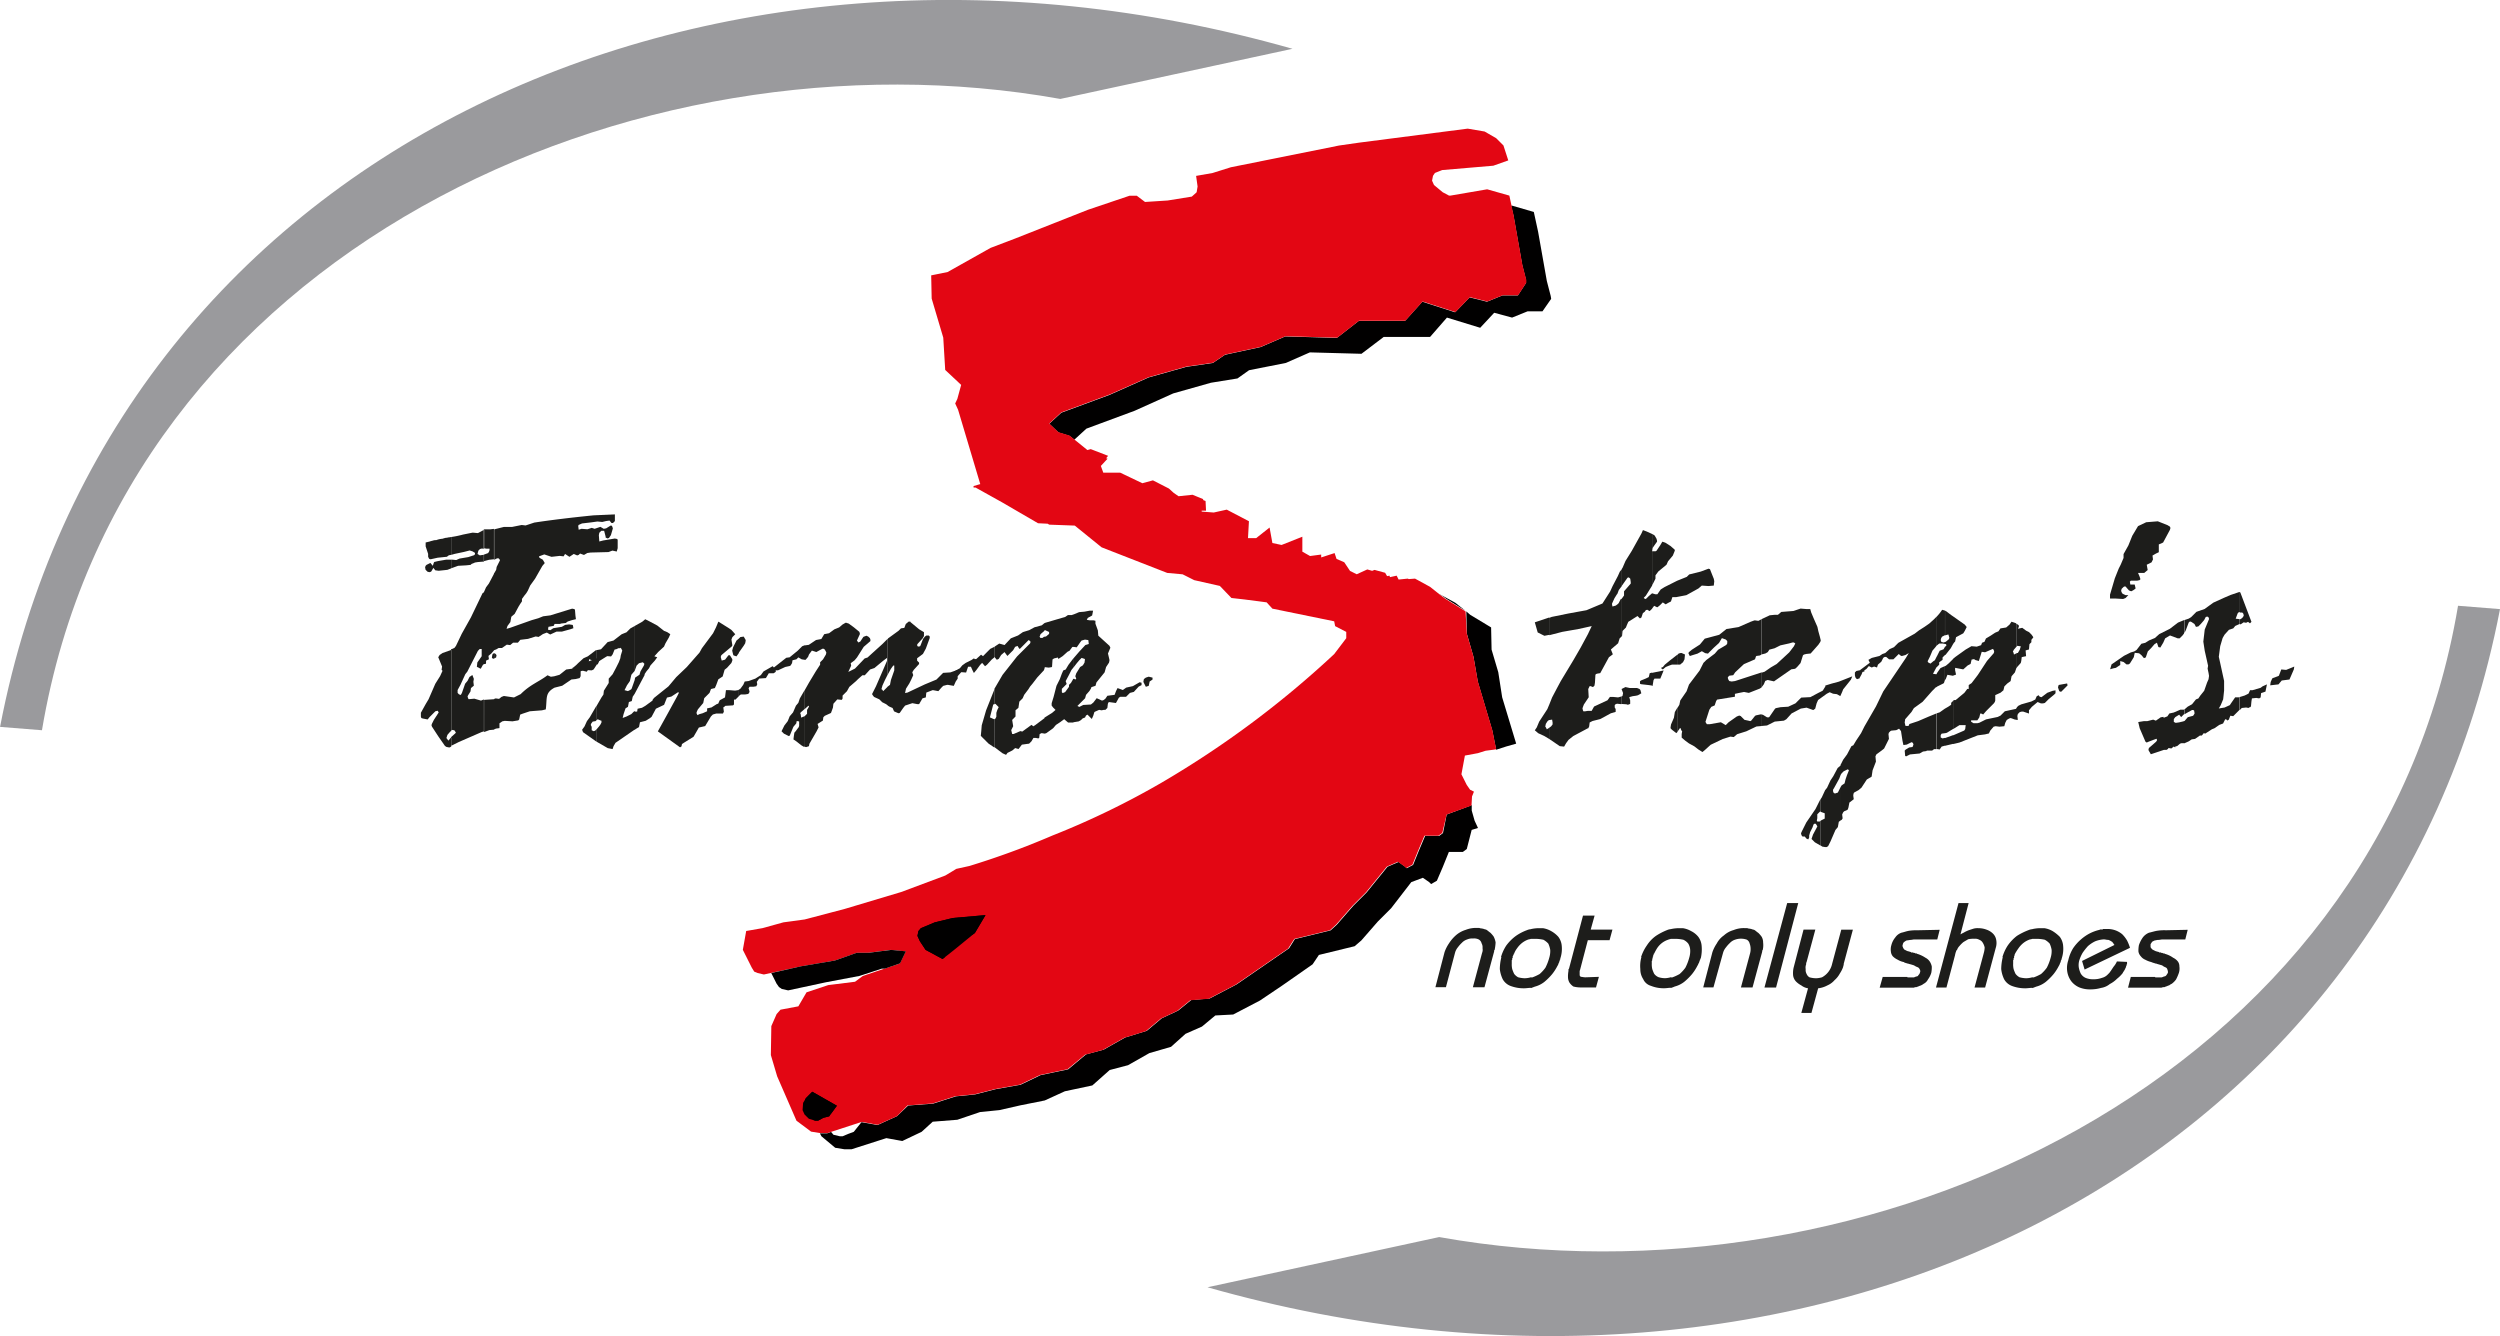<svg id="Ebene_1" data-name="Ebene 1" xmlns="http://www.w3.org/2000/svg" viewBox="0 0 372.96 199.31"><defs><style>.cls-1,.cls-5{fill:#1d1d1b;}.cls-2{fill:#010000;}.cls-2,.cls-3,.cls-4,.cls-5,.cls-6{fill-rule:evenodd;}.cls-3{fill:#878787;}.cls-4{fill:#e30613;}.cls-6{fill:#9a9a9d;}</style></defs><title>Logo Eurosteps</title><path class="cls-1" d="M323.31,509.81l1.37-5.26a5.51,5.51,0,0,1,.65-1.3A5.71,5.71,0,0,1,326.4,502a4,4,0,0,1,1.44-.79,4.24,4.24,0,0,1,1.65-.29h0.29c0.14,0,.21.07,0.36,0.07a3.12,3.12,0,0,1,.36.07c0.14,0.07.29,0.07,0.43,0.14s0.36,0.29.58,0.43a4.17,4.17,0,0,1,.5.58,3.09,3.09,0,0,1,.29.87,7.1,7.1,0,0,1-.15,1.15,0.07,0.07,0,0,0-.07.07v0.14l-1.44,5.33h-1.73l1.37-5.11a1.25,1.25,0,0,0,.07-0.72,1.19,1.19,0,0,0-.14-0.72,0.89,0.89,0,0,0-.43-0.58,1.56,1.56,0,0,0-.86-0.14,1.83,1.83,0,0,0-.86.14,1.85,1.85,0,0,0-.79.5,4.59,4.59,0,0,0-.58.65,2.15,2.15,0,0,0-.43.79l-1.37,5.18h-1.58Z" transform="translate(-109.18 -362.49)"/><path class="cls-1" d="M337.56,501.1a5.56,5.56,0,0,1,1.08-.14h0.72a3.55,3.55,0,0,1,1.22.43,4.05,4.05,0,0,1,1.08.86,2.59,2.59,0,0,1,.51,1.37,4.53,4.53,0,0,1-.22,1.87v0.14a0.07,0.07,0,0,0-.07.07c0,0.07,0,.14-0.07.14V506a1,1,0,0,0-.14.29,1,1,0,0,1-.14.29,7.1,7.1,0,0,1-.79,1.23,8.72,8.72,0,0,1-1.15,1.15,3.86,3.86,0,0,1-1.44.72l-0.58.22V508.3h0.22a7.41,7.41,0,0,0,1.08-.5,5.61,5.61,0,0,0,.86-0.94,7.4,7.4,0,0,0,.58-1.51,3.37,3.37,0,0,0,.14-1.15,3.57,3.57,0,0,0-.29-0.94,2.82,2.82,0,0,0-.72-0.57,5.6,5.6,0,0,0-1.15-.14h-0.72V501.1Zm-4.46,4.18a6.35,6.35,0,0,1,.79-1.73,6.84,6.84,0,0,1,1.44-1.44,7.27,7.27,0,0,1,1.66-.86,1.72,1.72,0,0,1,.58-0.14v1.44c-0.15.07-.36,0.07-0.5,0.14a3.35,3.35,0,0,0-.86.5,3.77,3.77,0,0,0-.72.79,2.78,2.78,0,0,0-.43.79c-0.07,0-.07.07-0.07,0.14s-0.07.07-.07,0.14a0.25,0.25,0,0,0-.07.14v0.22c-0.07,0-.07,0-0.07.07v0.14c0,0.07-.07.07-0.07,0.15v0.5a3,3,0,0,0,.07.79,5,5,0,0,0,.29.72,1.94,1.94,0,0,0,.58.5,4.18,4.18,0,0,0,1,.15,3.6,3.6,0,0,0,.94-0.15v1.58c-0.36,0-.72.07-1.08,0.07a5.6,5.6,0,0,1-2-.36,2.24,2.24,0,0,1-1.15-1,4.67,4.67,0,0,1-.43-1.51,7.56,7.56,0,0,1,.22-1.73v-0.07Z" transform="translate(-109.18 -362.49)"/><path class="cls-1" d="M343.25,507l2.09-7.92h1.73l-0.58,2.09h3.24l-0.43,1.58h-3.24l-1.15,4.39a0.91,0.91,0,0,0-.07.43v0.36a0.3,0.3,0,0,0,.22.29c0.14,0,.36.07,0.65,0.07l2-.07-0.43,1.58h-2.38a4.26,4.26,0,0,1-1-.14,2.19,2.19,0,0,1-.58-0.58,1.65,1.65,0,0,1-.22-0.79,4.37,4.37,0,0,1,.07-0.94v-0.22c0-.07.07-0.07,0.07-0.14" transform="translate(-109.18 -362.49)"/><path class="cls-1" d="M358.44,501.1a5.6,5.6,0,0,1,1.15-.14h0.65a3.56,3.56,0,0,1,1.22.43,3.19,3.19,0,0,1,1.08.86,2.6,2.6,0,0,1,.5,1.37,5.86,5.86,0,0,1-.14,1.87c-0.07,0-.07.07-0.07,0.14a0.07,0.07,0,0,1-.07.07v0.14a0.22,0.22,0,0,0-.07.14,1,1,0,0,1-.14.29,1.06,1.06,0,0,1-.14.29,7.1,7.1,0,0,1-.79,1.23,8.83,8.83,0,0,1-1.15,1.15,3.87,3.87,0,0,1-1.44.72,5,5,0,0,1-.58.22V508.3h0.22a7.36,7.36,0,0,0,1.08-.5,5.61,5.61,0,0,0,.86-0.94,7.34,7.34,0,0,0,.58-1.51,3.37,3.37,0,0,0,.14-1.15,2.06,2.06,0,0,0-.29-0.94,2,2,0,0,0-.72-0.57,5.59,5.59,0,0,0-1.15-.14h-0.72V501.1ZM354,505.27a6.48,6.48,0,0,1,.86-1.73,5.2,5.2,0,0,1,1.37-1.44,9.2,9.2,0,0,1,1.66-.86,1.72,1.72,0,0,1,.58-0.14v1.44c-0.14.07-.29,0.07-0.43,0.14a3.17,3.17,0,0,0-1.66,1.29,7.88,7.88,0,0,0-.43.79c-0.07,0-.07.07-0.07,0.14s-0.07.07-.07,0.14v0.14c-0.07,0-.07.07-0.07,0.14v0.14c-0.07,0-.07.07-0.07,0.14v0.15a0.35,0.35,0,0,0-.07.29v0.22a3,3,0,0,0,.07.79,5.09,5.09,0,0,0,.29.72,1.57,1.57,0,0,0,.65.5,3.31,3.31,0,0,0,1,.15,3.57,3.57,0,0,0,.86-0.15v1.58c-0.36,0-.65.07-1,0.07a5.06,5.06,0,0,1-2-.36,1.8,1.8,0,0,1-1.15-1,2.67,2.67,0,0,1-.43-1.51,4.82,4.82,0,0,1,.15-1.73v-0.07Z" transform="translate(-109.18 -362.49)"/><path class="cls-1" d="M363.27,509.81l1.37-5.26a5.47,5.47,0,0,1,.65-1.3,3.39,3.39,0,0,1,1.08-1.22,3.52,3.52,0,0,1,1.44-.79,4,4,0,0,1,1.66-.29h0.29c0.15,0,.22.07,0.36,0.07a3.16,3.16,0,0,1,.36.07c0.14,0.07.29,0.07,0.43,0.14s0.36,0.29.58,0.43a4.17,4.17,0,0,1,.5.58,1.71,1.71,0,0,1,.22.87,3.21,3.21,0,0,1-.07,1.15c-0.07,0-.07,0-0.07.07v0.14l-1.44,5.33h-1.73l1.37-5.11a2.42,2.42,0,0,0,.07-0.72,2.16,2.16,0,0,0-.14-0.72,0.89,0.89,0,0,0-.43-0.58,2.66,2.66,0,0,0-1.73,0,1.85,1.85,0,0,0-.79.5,4.65,4.65,0,0,0-.58.65,2.16,2.16,0,0,0-.43.79l-1.44,5.18h-1.51Z" transform="translate(-109.18 -362.49)"/><polygon class="cls-1" points="266.62 134.72 268.27 134.72 264.96 147.32 263.23 147.32 266.62 134.72"/><path class="cls-1" d="M378.24,501.17H380l-1.3,4.82v0.07a0.07,0.07,0,0,0-.07.07v0.22a1.3,1.3,0,0,0-.07.72,1.18,1.18,0,0,0,.14.72,1,1,0,0,0,.43.5,3.75,3.75,0,0,0,1,.14,3.61,3.61,0,0,0,.86-0.14,3,3,0,0,0,1.51-2l1.37-5.11h1.73l-1.37,5.11v0.21l-0.07.07v0.14a4.4,4.4,0,0,1-.5,1,3.48,3.48,0,0,1-.79,1,3,3,0,0,1-1.08.79,3.86,3.86,0,0,1-1.37.43l-1,3.67h-1.51l1-3.67a2.17,2.17,0,0,1-1-.43,3.23,3.23,0,0,1-.79-0.58,1.64,1.64,0,0,1-.43-0.86,3.69,3.69,0,0,1,.07-1.22Z" transform="translate(-109.18 -362.49)"/><path class="cls-1" d="M390.05,508.23h3.67a0.07,0.07,0,0,0,.07.07h0.94a1.85,1.85,0,0,1,.36-0.14,0.3,0.3,0,0,0,.29-0.21,0.61,0.61,0,0,0,.22-0.36,0.46,0.46,0,0,0,0-.43,0.72,0.72,0,0,0-.29-0.36,2.16,2.16,0,0,1-.58-0.29c-0.22-.07-0.43-0.14-0.72-0.21-0.07,0-.15-0.07-0.22-0.07a0.27,0.27,0,0,1-.22-0.07,0.26,0.26,0,0,1-.21-0.07c-0.07,0-.14,0-0.14-0.07a2.81,2.81,0,0,1-.94-0.36,2.58,2.58,0,0,1-.72-0.5,1.27,1.27,0,0,1-.29-0.72,2.14,2.14,0,0,1,.07-0.94,2.89,2.89,0,0,1,.58-1.15,1.83,1.83,0,0,1,.94-0.72c0.36-.07.72-0.22,1.15-0.29a7.83,7.83,0,0,1,1.3-.07l3.24-.07-0.36,1.44H394.8c-0.22,0-.43.07-0.58,0.07s-0.36.07-.58,0.07a1.57,1.57,0,0,0-.36.22,0.5,0.5,0,0,0-.22.36,0.46,0.46,0,0,0,0,.43,1,1,0,0,0,.22.36l0.43,0.22a4.66,4.66,0,0,1,.5.14,0.07,0.07,0,0,1,.07.07h0.29a0.25,0.25,0,0,0,.15.07h0.14a0.07,0.07,0,0,0,.07.07h0.21v0.07h0.07a4.76,4.76,0,0,1,1.22.58,1.71,1.71,0,0,1,.65.58,2.21,2.21,0,0,1,.29.72,4.37,4.37,0,0,1-.07.94,3.27,3.27,0,0,1-.5,1,1.41,1.41,0,0,1-.65.65,1.61,1.61,0,0,1-.36.22c-0.14.07-.22,0.07-0.36,0.14s-0.21.07-.36,0.14a0.65,0.65,0,0,0-.36.07h-5.11Z" transform="translate(-109.18 -362.49)"/><path class="cls-1" d="M401.36,497.21h1.51l-1.22,4.68c0.22-.15.43-0.22,0.65-0.36a5.78,5.78,0,0,1,.65-0.29l0.65-.21a2.23,2.23,0,0,1,.72-0.07,3.36,3.36,0,0,1,1.22.22,2.55,2.55,0,0,1,.94.57,1.72,1.72,0,0,1,.5.94,2.4,2.4,0,0,1-.07,1.22l-1.58,5.9h-1.58l1.37-5.11a3.62,3.62,0,0,0,.14-0.86,2.17,2.17,0,0,0-.29-0.72,1,1,0,0,0-.51-0.43,1.18,1.18,0,0,0-.72-0.15,3.81,3.81,0,0,0-.94.07c-0.22.14-.5,0.29-0.72,0.43a4.35,4.35,0,0,0-.58.58,1.57,1.57,0,0,0-.36.58l-0.14.14a0.27,0.27,0,0,1-.07.22v0.14l-0.07.07v0.14l-1.3,4.9H398Z" transform="translate(-109.18 -362.49)"/><path class="cls-1" d="M412.37,501.1a5.55,5.55,0,0,1,1.08-.14h0.72a3.56,3.56,0,0,1,1.22.43,5.65,5.65,0,0,1,1.08.86,2.6,2.6,0,0,1,.5,1.37,4.51,4.51,0,0,1-.22,1.87v0.14a0.07,0.07,0,0,0-.07.07,0.25,0.25,0,0,1-.07.14V506a1,1,0,0,0-.14.29,1.06,1.06,0,0,1-.14.29,7.16,7.16,0,0,1-.79,1.23,8.84,8.84,0,0,1-1.15,1.15,3.87,3.87,0,0,1-1.44.72l-0.57.22V508.3h0.21a7.36,7.36,0,0,0,1.08-.5,5.57,5.57,0,0,0,.86-0.94,7.34,7.34,0,0,0,.58-1.51,3.37,3.37,0,0,0,.14-1.15,3.61,3.61,0,0,0-.29-0.94,2.84,2.84,0,0,0-.72-0.57,5.59,5.59,0,0,0-1.15-.14h-0.72V501.1Zm-4.46,4.18a6.41,6.41,0,0,1,.79-1.73,6.49,6.49,0,0,1,1.37-1.44,9.69,9.69,0,0,1,1.73-.86,1.7,1.7,0,0,1,.58-0.14v1.44c-0.15.07-.36,0.07-0.51,0.14a3.36,3.36,0,0,0-.86.5,3.8,3.8,0,0,0-.72.79,7.79,7.79,0,0,0-.5.79,0.22,0.22,0,0,1-.07.14v0.14a0.25,0.25,0,0,0-.07.14v0.22c-0.07,0-.07,0-0.07.07v0.14c0,0.07-.07.07-0.07,0.15v0.5a3,3,0,0,0,.07.79,5.21,5.21,0,0,0,.29.72,2,2,0,0,0,.58.5,4.19,4.19,0,0,0,1,.15,3.61,3.61,0,0,0,.94-0.15v1.58c-0.36,0-.72.07-1.08,0.07a5.6,5.6,0,0,1-2-.36,2.23,2.23,0,0,1-1.15-1,4.64,4.64,0,0,1-.43-1.51,7.56,7.56,0,0,1,.22-1.73v-0.07Z" transform="translate(-109.18 -362.49)"/><path class="cls-1" d="M419.79,505.85l4.82-2.38c0-.07,0-0.07-0.07-0.07v-0.07l-0.07-.07c0-.07-0.07-0.07-0.07-0.14a0.07,0.07,0,0,1-.07-0.07l-0.07-.07c-0.07,0-.07-0.07-0.14-0.07a0.14,0.14,0,0,0-.14-0.07,0.55,0.55,0,0,0-.36-0.14c-0.21,0-.36-0.07-0.58-0.07a4.21,4.21,0,0,0-1.3.29,4.72,4.72,0,0,0-1.08.72,9.67,9.67,0,0,0-.79,1,5.56,5.56,0,0,0-.5,1.15,2.49,2.49,0,0,0-.07,1,3.59,3.59,0,0,0,.29.93,1.59,1.59,0,0,0,.72.65,2.75,2.75,0,0,0,1.15.21,3.51,3.51,0,0,0,1.3-.21,1.74,1.74,0,0,0,.86-0.5l0.22-.22c0.07-.07.15-0.21,0.22-0.29l0.43-.65a3,3,0,0,0,.5-0.79l1.51,0.07v0.36h-0.07a0.35,0.35,0,0,1-.07.29,0.75,0.75,0,0,1-.14.36,0.14,0.14,0,0,1-.07.14,0.25,0.25,0,0,1-.07.14c-0.07.07-.07,0.14-0.14,0.22a0.25,0.25,0,0,0-.07.14,4.85,4.85,0,0,1-.86.86,4.21,4.21,0,0,1-1.08.79,2.67,2.67,0,0,1-1.3.58,5.58,5.58,0,0,1-1.58.22,4.21,4.21,0,0,1-1.66-.29,3.09,3.09,0,0,1-1.22-.94,3.27,3.27,0,0,1-.58-1.37,3.53,3.53,0,0,1,.14-1.73,5.92,5.92,0,0,1,.72-1.8,6.73,6.73,0,0,1,1.15-1.3,6.63,6.63,0,0,1,1.37-.94,6.49,6.49,0,0,1,1.37-.5,0.25,0.25,0,0,0,.14-0.07h0.29c0.07,0,.14,0,0.14-0.07h0.58a3.49,3.49,0,0,1,1.3.21,3.38,3.38,0,0,1,1,.58,4.62,4.62,0,0,1,.72.94,6.61,6.61,0,0,1,.43,1.08l-6.77,3.24Z" transform="translate(-109.18 -362.49)"/><path class="cls-1" d="M427.06,508.23h3.6l0.07,0.07h0.93a1.84,1.84,0,0,0,.36-0.14,0.4,0.4,0,0,0,.36-0.21,1.58,1.58,0,0,0,.22-0.36,0.92,0.92,0,0,0-.07-0.43,0.48,0.48,0,0,0-.29-0.36,1.81,1.81,0,0,1-.5-0.29l-0.72-.21c-0.07,0-.14-0.07-0.22-0.07a0.27,0.27,0,0,1-.22-0.07,0.26,0.26,0,0,1-.21-0.07,0.27,0.27,0,0,1-.22-0.07,3.58,3.58,0,0,1-.94-0.36,1.57,1.57,0,0,1-.65-0.5,1.37,1.37,0,0,1-.36-0.72,4.43,4.43,0,0,1,.07-0.94,4.32,4.32,0,0,1,.58-1.15,2.19,2.19,0,0,1,.94-0.72c0.36-.07.79-0.22,1.22-0.29a7,7,0,0,1,1.3-.07l3.24-.07-0.36,1.44h-3.38c-0.22,0-.43.07-0.65,0.07s-0.36.07-.5,0.07a2.43,2.43,0,0,0-.43.22c-0.07.14-.15,0.22-0.22,0.36v0.43a1.25,1.25,0,0,0,.29.36l0.43,0.22a4.59,4.59,0,0,0,.5.14l0.07,0.07h0.22c0.07,0,.07.07,0.14,0.07h0.14l0.07,0.07h0.22a0.07,0.07,0,0,0,.07.07,3.84,3.84,0,0,1,1.22.58,2,2,0,0,1,.72.58,1.22,1.22,0,0,1,.21.72,2.14,2.14,0,0,1-.07.94,7,7,0,0,1-.43,1,2.75,2.75,0,0,1-.65.65,1.56,1.56,0,0,0-.36.22,1.92,1.92,0,0,0-.36.14,1.73,1.73,0,0,0-.36.14,0.92,0.92,0,0,0-.43.07h-5Z" transform="translate(-109.18 -362.49)"/><polygon class="cls-2" points="225.43 30.68 225.58 30.68 228.82 31.62 229.46 34.57 230.76 41.91 231.34 44.15 231.41 44.58 230.11 46.45 227.88 46.45 225.58 47.38 222.91 46.66 220.82 48.9 215.86 47.38 213.34 50.27 206.42 50.27 203.11 52.78 195.41 52.57 191.81 54.15 186.34 55.23 184.61 56.46 180.65 57.1 175.03 58.69 169.27 61.28 162.07 63.95 160.27 65.6 159.55 65.03 157.9 64.52 156.53 63.22 158.33 61.57 165.53 58.91 171.36 56.31 176.98 54.73 180.94 54.15 182.74 52.93 188.06 51.78 191.74 50.19 199.44 50.41 202.68 47.89 209.59 47.89 212.18 45.01 217.08 46.59 219.24 44.36 221.83 45.01 224.14 44.07 226.44 44.07 227.66 42.2 227.66 41.77 227.09 39.54 225.79 32.19 225.43 30.68"/><polygon class="cls-3" points="173.74 37.3 167.83 38.67 165.67 39.75 165.09 40.47 164.3 40.62 163.87 40.62 162.14 40.26 161.42 39.75 161.21 38.31 162 37.45 164.09 36.3 176.04 33.56 177.55 32.84 179.71 32.48 180.22 34.21 178.13 35.22 174.53 36.59 174.31 36.59 173.74 37.3"/><polygon class="cls-3" points="148.46 43.5 148.61 44.58 149.9 45.87 151.2 45.01 152.93 44.58 153.22 43.5 154.22 42.92 155.16 41.12 151.63 41.77 148.46 43.5"/><polygon class="cls-3" points="220.32 39.32 221.76 39.75 222.34 39.54 223.27 38.31 223.34 37.45 223.06 36.8 222.55 36.08 221.83 35.87 220.54 36.3 220.03 37.16 220.03 38.31 220.03 38.74 220.32 39.32"/><polygon class="cls-3" points="148.46 43.5 148.61 44.58 149.9 45.87 151.2 45.01 152.93 44.58 153.22 43.5 154.22 42.92 155.16 41.12 151.63 41.77 148.46 43.5"/><polygon class="cls-3" points="178.13 35.22 180.22 34.21 179.71 32.48 177.55 32.84 176.04 33.56 164.09 36.3 162 37.45 161.21 38.31 161.42 39.75 162.14 40.26 163.87 40.62 164.3 40.62 167.54 39.97 170.42 39.54 172.3 38.96 172.8 38.53 174.31 36.58 174.53 36.58 178.13 35.22"/><polygon class="cls-3" points="220.32 39.32 221.76 39.75 222.34 39.54 223.27 38.31 223.34 37.45 223.06 36.8 222.55 36.08 221.83 35.87 220.54 36.3 220.03 37.16 220.03 38.31 220.03 38.74 220.32 39.32"/><path class="cls-2" d="M236.55,531.34l1.15-1.44,2.38,0.43L243,529l1.66-1.58,3.74-.29,3.38-1.08,2.88-.29,3.1-.79,3.67-.65,3-1.44,4.1-.86,2.67-2.23,2.66-.72,3.17-1.8,3.24-1,2.23-1.87,2.45-1.15,1.95-1.58,2.74-.22,4-2.09,3.24-2.23,4.61-3.17,0.86-1.37,5.33-1.3,0.94-.86,2.45-2.81,2-2,3.1-3.82,1.66-.72,1,0.72,0.22,0.22,0.94-.5,0.79-1.95,1-2.37h2.09l0.58-.43L325,484l3.67-1.37,0.07-.07v0.86l0.43,1.51,0.5,1.08-0.94.29L328,489.15l-0.58.43h-2.09l-0.93,2.3-0.86,2-0.86.5-0.29-.29-0.94-.65-1.73.65-3,3.89-2,2-2.45,2.81-1,.86-5.33,1.3L305,506.35l-4.54,3.17-3.31,2.23-4,2.09-2.66.14-2,1.66-2.45,1.08-2.16,1.94-3.24.94-3.17,1.8-2.74.72-2.59,2.3-4.1.87-3,1.37-3.6.72-3.17.72-2.88.29L252,529.54l-3.67.29-1.66,1.51-2.88,1.37-2.38-.43-5.18,1.66h-1.08l-1.37-.22L231.72,532l-0.22-.43h1.08l0.58-.22,0.36,0.43,0.94,0.22h0.43l0.86-.36Zm95.83-57-0.58-2.88-2.16-7.27L329,460.49,328,457l-0.07-3.31-3-1.87-0.58-.43L324,451.2h0.07l2.23,1.22,1.73,1.37,0.5,0.43,3.1,1.87,0.07,3.31,1,3.38,0.58,3.74,2.09,6.91-1.51.43Z" transform="translate(-109.18 -362.49)"/><path class="cls-4" d="M220,504.19l0.5-2.81,2.45-.43,3.1-.86,3.17-.43,6-1.58,8.42-2.52,6.55-2.45,1.66-1,1.95-.43a120.63,120.63,0,0,0,12.38-4.54,121.87,121.87,0,0,0,16.34-7.92,144.87,144.87,0,0,0,25.7-19.15l1.8-2.37v-0.94l-1.66-.86-0.14-.72L299,453.29l-0.86-.94-3.31-.43-1.94-.22-1.73-1.8-3.82-.86-1.73-.87-2.3-.21-9.79-3.82-4-3.24-3.82-.14-0.22-.14-1.44-.07-5.33-3.1-4-2.23h-0.29V435l1-.29-3.31-11.09-0.43-.94L252,422l0.57-2.09-2.38-2.23-0.29-4.82-1.73-5.83-0.07-3.46,2.45-.5,6.41-3.6,3.6-1.37,10.94-4.32,6.19-2.09h1.08l1.23,0.93,3.38-.22,3.6-.58,0.72-.65,0.14-.86-0.22-1.58,2.45-.43,2.74-.86,16.13-3.24,3-.43,16.2-2.09,2.52,0.43,1.73,1,1.08,1.08,0.72,2.23-2.23.79-7.63.65-1.08.43-0.29.43-0.14.72,0.29,0.65,1.3,1.08,0.94,0.5h0.22l5.47-.94,3.31,0.94,0.65,3,1.3,7.34,0.58,2.23v0.43l-1.22,1.87h-2.3l-2.3.93-2.59-.65-2.16,2.23-4.9-1.58-2.59,2.88h-6.91l-3.24,2.52-7.71-.22-3.67,1.58-5.33,1.15-1.8,1.22-4,.58-5.62,1.58-5.83,2.59-7.2,2.66-1.8,1.66,1.37,1.29,1.66,0.51,2.66,2.16,0.5-.14,2.59,1-0.29.36,0.21,0.07-1,1.08,0.36,1h2.52l3.31,1.58,1.58-.43,2.38,1.22,0.72,0.65,0.72,0.5,2.09-.22,1.58,0.65v0.14l0.36,0.14,0.07,1.44h-0.65v0.14l1.8,0.14,1.94-.43,3.31,1.73-0.14,2.52h1.22l2-1.58L299,443.5l1.37,0.29,3.1-1.23v2.23l1.15,0.65,1.66-.22v0.43l2-.65,0.29,0.87,1.15,0.5,0.86,1.29,1,0.5,1.58-.72,0.72,0.21,0.36-.14,1.58,0.43,0.29,0.5,0.36-.07,0.07,0.22,1-.22,0.29,0.58,1.37-.14,0.14,0.07,0.94-.07,2.23,1.22,1.73,1.37,0.58,0.43,3,1.87L328,457l1,3.45,0.65,3.67,2.16,7.27,0.58,2.88-0.43.07-1.15.15-1.15.36-1.94.36L327.2,478l0.79,1.58,0.5,0.72,0.58,0.29-0.29.72-0.07,1.3-0.07.07L325,484l-0.65,2.74-0.58.43h-2.09l-1,2.38-0.79,1.94-0.94.5-0.22-.22-1-.72-1.65.72-3.1,3.82-2,2-2.45,2.81-0.93.86-5.33,1.3L301.35,504l-4.61,3.17-3.24,2.23-4,2.09-2.74.22-1.94,1.58-2.45,1.15-2.23,1.87-3.24,1-3.17,1.8-2.66.72L268.44,522l-4.1.86-3,1.44-3.67.65-3.1.79-2.88.29-3.38,1.08-3.74.29L243,529l-2.88,1.29-2.38-.43-5.11,1.66h-1.15l-1.3-.21L228,529.68l-2.88-6.62-0.94-3.17,0.07-4.32,0.79-1.8,0.58-.65,2.66-.5,1.22-2.09,3.24-1.08,4-.5,1.15-.86,5.54-1.87,0.86-1.8-2.23-.22-3.31.43H237l-3.24,1.15-5,.86-5.62,1.23-0.94-.22-0.5-.21-0.36-.58Z" transform="translate(-109.18 -362.49)"/><path class="cls-5" d="M182.91,471.29v-4.54l0.22-.07,0.5,0.07,0.36-.29,0.36-.14,1.51,0.22,1-.5c1.44-1.44,2.66-1.8,4-2.81l0.5,0.22,0.5-.07,0.79-.22,1-.79,1-.14,1-.29,0.79-.58,1.73-.65,1.58-.72,0.43,0.07-0.5.36-1.15.72-0.79,1.22-0.14.07-0.15.07-1.15-.07-0.5.21v0.72l-0.15.29-0.58.14-0.65.07-1.37.93-1.15.29c-1.44.79-1.08,1.51-1.3,3.24l-0.58.14-1.8.14-1.08.36-0.36.14-0.15.72-0.14.14-0.86.14-1.15-.07-0.36.07-0.43.29v0.72l-0.5.07Zm0-10.58,0.15-.07,0.14-.07v-0.14l0.07-.07-0.07-.22-0.14-.14-0.15-.07v0.79Zm0-1.23V448l0.29-.5,0.07-.43,0.5-1-0.07-.14-0.14-.15h-0.22l-0.43.22v-4.54l1.44-.36h1.22l1.44-.29,0.58,0.07,1.3-.43c2.38-.36,5.26-0.72,8.85-1.08l3.17-.14v1l-0.14.14-0.14.14H200.4l-0.29-.36-0.5.07-0.58.14-0.72-.07-1,.14-1.3.15-0.5.22-0.07.14,0.07,0.58,0.43-.14,0.87,0.07,0.65-.21,0.43,0.14,0.86-.29,0.5,0.29,0.36-.07,0.58-.36,0.14-.07,0.14,0.07,0.07,0.15,0.07,0.22-0.29,1-0.29.43-0.22.07-0.14-.07-0.14-.07v-0.14l-0.22-.86h-0.43l-0.29.29-0.07.36,0.07,0.94,0.58-.15,1.73-.29,0.36,0.07,0.07,0.14v1.23l-0.14.5-0.65-.14-0.58.22-2.66.07-0.5.07-0.5.29-0.58-.21-0.22.21-0.22.07-0.5-.22-0.65.43-0.65-.43-0.22.36-0.58-.07-1.22.14-1.08-.36-0.79.29,0.07,0.21,0.5,0.29,0.29,0.5-0.36.43L189,448.83l-0.72,1-0.36.79-0.22.36-0.29.36-0.36.5v0.36l-0.29.43-0.22.36-0.58,1.08-0.5.43-0.14.79-0.43.58-0.14.43,0.5-.14,3.24-1.15,1-.29,0.72-.29,1.08-.14,3.24-1,0.36,0.07,0.07,0.14,0.07,0.86,0.07,0.5-0.58.14-0.65.21-0.29.22-0.65.07-0.22.07h-0.79l-0.14.29L191,456l-0.07.43,0.36,0.07,0.43-.29L193,456l0.5-.29,0.58-.07,0.5,0.07,0.07,0.07,0.07,0.43-0.43.15-1.3.36h-0.79l-0.94.43-0.5-.29-0.58.22-0.65.43-0.43-.07-1.15.36-1.15.14-0.36.43h-0.72l-0.43.36-0.5-.07-0.72.5h-0.5l-0.36.21Zm-1.51-14.26L182,445l0.14-.22,0.07-.22v-0.22h-0.5l-0.36-.07v-2.81h0.94l0.58-.07v4.54h-0.07l-0.65.07-0.79.21v-1Zm1.51,2.74v11.52l-0.07.07-0.36.43-0.43.36,0.07,0.5-0.43.21v0.36l-0.07.14h-0.22v-10.8l0.07-.14,0.22-.5,0.43-.58,0.72-1.37Zm0,12h-0.07l-0.14.07-0.07.14-0.07.43,0.14,0.15h0.22v-0.79Zm0,6.84v4.54l-0.72.07-0.79.29V466.9Zm-2.16-21.46,0.5-.07h0.14v1h-0.07l-0.86.07-0.43.07-0.14.07-0.36.14-0.14.14-0.65.07-1.22.07-1,.36v-1.29l0.72,0.07,0.5-.22,1.3-.22,0.43-.14,0.43-.14,0.14-.14v-0.21l-0.36-.22-0.43-.14-0.86.22-1.37.29-0.5.14v-2.66a14.8,14.8,0,0,0,1.73-.36l1.44-.29,0.79,0.07,0.93-.5v2.81H181l-0.22.07-0.22.22-0.07.22-0.07.29Zm0.65,5.47v10.8h-0.14l-0.36.65-0.58-.29,0.07-.65,0.65-.93v-1.08h-0.29l-0.14.14-0.14.15-1.58,3.1-0.29.36-0.72,1.58-0.43.79v0.43l0.21,0.22,0.22,0.07h0.07L178,466l0.07-.07,0.5-1.44,0.36-.43,0.29-.58,0.43-.29,0.22,0.58-0.07.43,0.07,0.58-0.43.36-0.07.5-0.36.58-0.07.14v0.07l0.07,0.22,0.07,0.14h0.14l0.72-.07,1,0.29,0.36-.15h0.07v4.75l-0.29.07-3.46,1.51-0.86.43-0.29.14v-1.3l0.65-.58,0.07-.14-0.07-.07-0.14-.22-0.29-.07-0.22.07v-12.1l0.22-.07,0.29-.14,0.22-.29,0.86-1.8,1.37-2.45,1.73-3.6Zm-4.9-8.21v2.66l-0.36.07-0.29.22-1.37.14-1,.22h-0.15l-0.14-.07-0.14-.29v-0.43L172.68,444v-0.58l0.58-.14a4.53,4.53,0,0,1,.5-0.14,1.21,1.21,0,0,1,.5-0.07,3.26,3.26,0,0,1,.94-0.21,4.53,4.53,0,0,1,.5-0.14c0.22,0,.36-0.07.5-0.07Zm0,3.39v1.29l-0.58.22-1.3.14-0.5-.07-0.29-.36-0.29.5-0.07.07-0.22.07-0.29-.07-0.29-.29-0.07-.36,0.07-.22,0.14-.15,0.58-.29,0.36,0.43,0.14-.43,0.07-.14,0.58-.14,1.22-.21h0.72Zm0,13.46v12.1l-0.14.07-0.43.5-0.14.43v0.07l0.07,0.07,0.21,0.29,0.36-.43h0.07v1.3l-0.22.14h-0.14l-0.36-.07-0.22-.15-1-1.44-0.94-1.44-0.07-.22,0.07-.21,0.29-.58,0.65-1,0.07-.14-0.07-.07-0.07-.14h-0.07l-0.29.07-0.86.86-0.29.36-0.72-.14-0.22-.07-0.07-.21v-0.58l0.72-1.3,0.43-.72,1-2.3,0.72-1.15,0.36-.79-0.14-.14,0.07-.5-0.5-1.22-0.07-.14,0.07-.14,0.14-.22,0.43-.29Z" transform="translate(-109.18 -362.49)"/><path class="cls-5" d="M219.41,466.32v-0.94l0.22-.14,0.43-.58,0.22-.5,0.58-.07,1-.36,0.79-.5,0.07-.07,0.36-.5,0.87-.5,0.5-.29,0.43,0.5v0.14l0.07,0.07-0.07.14-0.07.07-0.22.14h-0.72l-0.43.72-1,.07-0.36.5,0.07,0.36-0.07.14-0.07.15-0.43.07H221l-0.14.22,0.14,0.5-0.07.21-0.14.15-0.43.07H219.7Zm0-6.48v-2.09l0.22-.22,0.5-.07,0.29,0.5v0.14l-0.07.36-0.22.36Zm-15.55,4.1,0.07-.36,0.65-.43,0.15-.5,0.5-.86,0.07-.22V461.5l-0.22-.21-0.57.14-0.14.14-0.22.22-0.29.79v-6.7l1.15-.65,0.43-.36,0.58,0.29,1.22,0.65,1,0.79,0.51,0.21,0.43,0.29-0.22.5-0.5.86-0.22.5-0.86.79-0.58.65,0.43,0.14-0.36.5-0.65.72-0.22.43-0.36.43-0.29.43v0.14L203.86,466v-2.09Zm15.55-6.19v2.16l-0.36.5-0.43-.14-0.07-.14-0.14-.58,0.14-.5,0.5-1Zm0,7.63-0.14.07-0.43.07-0.86-.07h-0.5l-0.14,1.08-0.79.43-0.22.5-0.22.07-0.79.5-0.65.14v0.43l-0.65.29-0.5.14-0.29.15-0.14-.29v-0.07l0.07-.22,0.14-.29,0.79-.94,0.15-.72,0.79-.79,0.22-.58,0.58-.14,0.22-.51,0.29-.79,0.65-.43,0.29-1,0.36-.29,0.65-.72,0.14-.36v-0.21l-0.36-.58h-0.22l-0.5.65-0.5.14-0.14-.5v-0.07l0.07-.21,0.15-.14,1.37-1.15,0.07-.07,0.07-.14-0.14-.86,0.14-.36,0.43-.43-0.58-.65-0.43-.29-1.51-.94-0.36.87-0.43.86-1.66,2.23-0.36.65L211.64,462l-1.58,1.51-1.15,1.37-2.16,1.73-0.22.29V467l-1.08.79-0.5.29-0.65.14-0.07.43h-0.36v2.74l0.14-.14,0.5-.29,0.14-.72,0.86-.22,0.58-.36,0.29-.22,0.65-1.22,1.22-.58,0.43-1.08,0.65-.15,1-.65,0.14,0.07-0.29.58L208.76,469l-1.08,1.95-0.36.65,3.31,2.38,0.22-.14,0.07-.36,1.73-1.08,0.79-1.37,0.94-.22,0.86-1.44,0.29-.29,0.5-.14h1l0.07-.14,0.07-.14-0.07-.5V468l0.14-.07,0.15-.14,1.15-.07,0.14-.14v-0.72h0.22l0.5-.5v-0.94Zm-16.7-.65-0.36.72,0.5,0.14,0.29-.14,0.22-.14,0.07-.14,0.43-1.22V466l-0.29.43-0.14.65-0.43.14-0.14.72-0.36.22-0.29.86-0.14.58,0.58-.22,0.72-.36,0.43-.43h0.07v2.74L201,473.31l-0.29.5-0.14.43-0.72-.14-1.51-.87-0.22-.14v-1.73l0.43-.5,0.21-.29,0.15-.29V470h-0.07l-0.5-.21-0.22.21v-2.09l0.79-1.37,0.29-.43,0.07-.58,0.72-1.15v-0.65l0.58-.65,0.5-.94,0.43-.86,0.22-.58,0.07-.43,0.22-.72-0.14-.29-0.07-.07-0.07-.07-0.07.07h-0.22l-0.29.14-0.29.07-0.29.72-0.22.29h-0.14l-0.86-.07-0.36.29h-0.22l-0.43,1-0.22-.14v-2l0.72-.14,1-1.08,0.86-.22,1.22-.94,0.72-.29,0.58-.58,0.65-.36v6.7l-0.07.07-0.43.5-0.22.94Zm-4.61-5.26v2H198l-0.36-.43-0.57-.21-0.07.58-0.14,1.08-0.14.21-0.29-.07-0.5-.14-0.5-.29-0.5.36-0.14.14-0.14-.07-0.07-.07v-0.43l0.14-.07,0.43-.36,0.29-.29,0.79-.72,0.65-.29Zm0,8.42V470l-0.07.07-0.43.07-0.22.29-0.07.21,0.14,0.29v0.5l0.29,0.14,0.22-.07,0.14-.14v1.73l-1.94-1.37-0.14-.36,0.36-.5,0.36-.79,0.43-.58Z" transform="translate(-109.18 -362.49)"/><path class="cls-1" d="M241.66,464.88l0.29-.22,0.14-.72,0.5-1.44v-0.72h-0.15l-0.36.5-0.43.79v-5.33l1.58-1.15,0.36-.36,0.5-.07,0.22-.58,0.43-.36H245v0.07l1.3,1.08,0.72,0.43v0.58l-0.21.36-0.79.86v0.29h0.07l0.14,0.07,0.22-.07,0.07-.14,0.36-.94,0.29-.36,0.21-.15h0.36l0.14,0.15v0.22l-0.58,1.58-0.43.79-0.29.22-0.58.43v0.36l0.29,0.29v0.21l-0.79.87-0.22.36,0.14,0.43-0.29.65-0.29.58-0.5.79-0.14.65,0.36-.07,2.59-1.22,1.73-.72,1-1,1.08-.07,1.66-.58h0.43l-1,1.15v0.36l-0.29.43-0.29.65-0.86-.15h-0.14l-0.58.15-0.29.29-0.43.5-0.79-.15h-0.07l-0.94.36-0.07.72-0.5.14-0.5.86h-0.29l-0.72-.14-1.08.36-0.29.36-0.5.72-0.15.07-0.21-.07-0.5-.22-0.22-.5-0.5-.22-0.22-.14v-2.88Zm-0.86.5,0.14,0.22,0.36-.36,0.36-.36v2.88l-0.29-.22-0.58-.29-0.43-.43-0.79-.36-0.22-.29-0.07-.14,0.58-1.15,1.22-2.81,0.43-1v-0.43l-0.58.43-1.3,1.08-0.65.22-0.79.86h-0.36l-0.65.58-0.29.29-1,.86-0.36.65-0.65.65v0.43l-0.07.14-0.07.07-0.65-.07-0.58.65-0.07.58-0.29.79-0.14.07-0.79.36-0.21.21-0.07.5-0.79.5,0.15,0.51-0.29.58-1.08,1.87-0.07.36-0.21.07-0.22.07-0.21-.07v-4.54l0.07-.07,0.29-.29v-0.58l0.29-.5-0.07-.14-0.57.51v-2.81l0.65-1.15,1-1.66,0.65-1v-0.36l0.43-.43,0.43-.72,0.07-.29-0.14-.29-0.15-.22-0.14-.07h-0.15l-0.93.5-0.65-.22-0.43.58-0.14.36-0.36.43H229.2v-2.16h0.14l0.5-.07,1.08-.72,0.79-.15,0.43-.72,0.72-.14,0.79-.58,0.72-.29,0.5-.43,0.36-.21,0.14-.07,0.43,0.14,0.79,0.58,0.79,0.65,0.07,0.22v0.14l-0.43.94,0.21,0.29,0.14-.07,0.15-.07,0.43-.65,0.07-.07,0.43-.15,0.29,0.15,0.22,0.22,0.07,0.21v0.22l-1,.86-1,1.58-0.36.43-0.58.43,0.07,0.36-0.43.94,1-.5,1.44-1.51,0.43-.14,0.79-.72,1.44-1.3,0.65-.65,0.14-.14v5.33l-0.43.86-0.36.79-0.14.5v0.07Zm-11.59-6.62v2.16l-0.43-.07-0.5-.29-0.29.29-0.58.14-0.07.43-0.22.36-0.14.07-0.65.14-1.08.5h-1.15l2.38-1.87,0.5-.07,1.22-1,0.65-.65Zm0,6.7v2.81l-0.58.5-0.07.14,0.07,0.14,0.07,0.5,0.51-.21v4.54h-0.15l-0.36-.22-0.72-.57-0.43-.29,0.07-.58,0.07-.43,0.14-.15,0.43-.58,0.07-.07,0.07-.22v-0.65l-0.36-.07-0.07.36-0.43.51L227,472.23l-0.15.07-0.72-.36-0.36-.36,0.43-.86,0.5-.65,0.29-.72,0.5-.58,0.43-1,0.36-.43,0.22-.65Z" transform="translate(-109.18 -362.49)"/><path class="cls-1" d="M269.31,463.8l0.07-.07,0.22,0.14,0.14-.14-0.14-.36,0.14-.43,0.58-.94,0.36-.22,0.07-.07,0.22-.36,0.07-.5-0.07-.07-0.43-.14-0.36.36-0.36.43-0.5.65v-1.37l0.86-1,0.93-1,0.5-.15-0.07-.58-0.5-.07-0.51.14-0.22.29-0.5.72-0.5-.07v-4.82l0.86-.36,0.79-.07,0.79-.15h0.5l-0.14.72-0.65.36-0.15.29,0.43,0.07h0.57l0.29,0.07v0.43l0.36,1,0.07,0.79,1.66,1.51,0.14,0.29-0.36.86,0.22,0.94v0.14l-0.07.29-0.43.65-0.22.79-1.22,1.51-0.14.5-0.43.14L272,465l-0.07.21-0.22.36-0.51.58-0.14.51-0.65.65-0.5.5,0.29,0.14,0.58-.29,1.15-.07,0.36-.29,0.5-.65,0.79,0.36,0.22-.07,0.29-.22,0.29-.43,1.08-.14,0.22-.58,0.22-.43,0.79,0.29,0.5-.36,1-.22,1-.58,0.29,0.07v0.36l-0.43.22-0.72.79-0.58.15-0.58.58h-0.86l-0.22.14-0.07.14-0.36.65-1-.14-0.14.07-0.07.22-0.07.58-0.29.29h-0.22l-0.36.07-0.36-.07-0.65.29-0.07.07-0.15.5-0.22.5-0.65-.65-0.22.14-0.14.29-0.36.14-0.22.22-0.36.22-0.86.14V463.8Zm11.81-.22v0.29l-0.43.29-0.14.65-0.43.14-0.36-.72v-0.07l0.07-.36,0.29-.22,0.43-.14Zm-13.54,2.16,0.14,0.15,0.36-.15,0.58-.79v-0.29l0.29-.29,0.29-.5,0.07-.07v6.48h-0.79l-0.58-.5-0.58.43-0.65.43-0.43.5-1,.72-0.21.07H265v-2.38l1.15-.72,0.5-.43-0.36-.36-0.22-.29V467.4l0.29-.94,0.43-1.66,0.5-1,0.29-.79,0.22-.5,0.36-.14,0.43-.72,0.72-.94v1.37l-0.29.36-0.36.72-0.5.94,0.15,0.43-0.58.58-0.14.14v0.5Zm1.73-11.59V459h-0.15l-0.43.58-0.29.14-0.72.65-0.65.43-0.07-.22-0.58.14-0.22.15-0.07,1.08-0.07.07-0.43.07-0.58-.07-0.07.29v-4.82h0.07l0.21-.07,0.43-.36v-0.29l-0.65-.29-0.07.14v-1.15l0.15-.07,2.45-.72,0.5-.14,0.43-.29h0.58Zm-4.32,1.3v1.15l-0.58.5-0.07.21-0.07.14,0.07,0.14,0.07,0.07h0.29l0.29-.22v4.82l-0.07.22-1,1.08-0.72.94-0.36.43-0.22.36-0.65.86-0.22.51-0.5.5-0.14.93-0.43.36v0.93l-0.5.51,0.15,0.94-0.29.58,0.14,0.58h0.22l1-.43,0.29,0.07,1.37-1,0.29,0.22,0.07-.07,0.14-.07,1.44-1.08v2.3l-0.43-.07-0.29.14-0.07.58-0.14.07-0.36-.07h-0.36l-0.29.5-0.36.36h-0.07l-1,.14-0.5.65-0.5-.14-0.43.36-0.72.36-0.21.29-0.5-.22-0.58-.43-0.65-.5v-4.18l0.14-.07,0.07-.14,0.07-.15v-0.57l0.14-.43,0.21-.43-0.5-.5-0.14.07v-2.3l1.22-2.09,2.16-2.74,1.94-1.94,0.07-.22-0.07-.14-0.22-.14-1.22,1.23-0.07.07h-0.07l-0.07-.07-0.22-.36-0.36.14-0.29.5-0.43.43-0.43.43-0.43-.58-0.5.43-0.36.58-0.29.14-0.36-.43V459l0.07-.07,0.65-.43,0.79,0.22,0.94-1,1.08-.43,0.72-.5,0.94-.29,0.79-.43,1.08-.29ZM257.5,459v1.58l-0.36.29-0.72.79-0.29.22-0.43-.5-0.29.29-0.58.79-0.36.43-0.22-.43-0.22-.5h-0.43l-0.29.86-0.93-.07-0.65.65-0.36-.29,0.14-.43,0.87-.5,0.36-.43,0.5-.36,0.86-.43,0.43-.29v0.14h0.29l0.72-.65,0.29,0.22,0.5-.51,0.58-.58Zm0,6.41v2.16h-0.14l-0.5,1.94,0.65,0.29V474l-0.86-.58-0.79-.79-0.36-.36,0.07-.72,0.07-.86,0.36-1.23,0.29-1Z" transform="translate(-109.18 -362.49)"/><path class="cls-5" d="M355.64,464.81v-1.94l1.73-.36-0.5,1.22H356l-0.14.22-0.14.86h-0.07Zm0-11.52V451l0.5,0.15h0.29l0.5-.72,0.58-.36,1.87-.94,1.44-.58,0.36-.36,1.73-.43,1.15-.43,0.22,0.07,0.14,0.36,0.43,1.08,0.07,0.36-0.07.65-0.79.07-1-.07-0.5.43-1.8,1-1.51.29h-0.58l-0.21.65-0.43.22-0.36.21-0.43-.29-0.43.43-0.36.29h-0.07l-0.43-.21Zm0-3.46,0.22-.43,0.29-.58v-0.5l0.43-.58,0.79-.65,0.43-.36,0.22-.5,0.72-.86,0.29-.72v-0.14l-0.07-.07-0.57-.5-0.79-.5-0.43-.14-0.29.5-0.58.86-0.14.07h-0.5l0.07-.5,0.29-.43,0.36-.5v-0.14l-0.07-.29-0.29-.5-0.36-.22v7.7Zm-4.54,2,0.36-.5V450.7l1-1.15v-0.22l-0.07-.5-0.14-.14-0.14-.07-0.14.07-0.86,1.22v-2.52l0.14-.22,0.43-1,0.94-1.51,1.44-2.59,0.22-.5,0.58,0.22,0.79,0.36v7.7l-0.94,1.51-0.29.29v0.07l0.22,0.14,0.14-.07,0.36-.36,0.5-.43v2.31l-0.15.14-0.21.21-0.36-.21-0.22.07-0.14.22-0.29.22-0.22.65-0.22.14-0.36-.36-1.37.86-0.22.5-0.14.36-0.5.5-0.07.72-0.07.15v-5.62Zm4.54,11v1.94l-0.43-.07-1.22-.14-0.15-.07v-0.36L354,464l0.72-.29,0.43-.21,0.14-.58Zm-4.54,4.68v-1.15h0.07l0.07-.07,0.07-.36v-0.07l-0.22-.58,0.58-.29,0.65,0.14h1.08l0.36,0.14,0.14,0.15,0.14,0.5-0.5.29-0.29.07-0.5.07-0.51.14,0.14,0.5v0.5l-0.14.07-0.21.07-0.22-.07Zm-1.44-14.9,0.07,0.36,0.5-.14,0.29-.22,0.14-.14,0.29-.58,0.14-.07v5.62l-0.29.29-0.22.72-0.5.43-0.58.5,0.29,0.72-0.58.43-1.3,2.38-0.43.07-0.22.07-0.07.14-0.07,1.15-0.07.43-0.22.22-0.36-.14h-0.14l-0.14.29-0.07.14,0.07,1.23-0.72,1.08-0.14.36-0.07.22,0.07,0.29,0.07,0.15h0.22l0.43-.07h0.58l0.36-.65,2-.93,0.36-.5h0.5l0.72,0.07,0.5-.14v1.15l-0.65-.07-0.21.07-0.14.14v0.36l0.14,0.22v0.43l-0.72.21-1.58.86-1.15.29-0.43.22-0.07.58-0.14.29h-0.07l-2.16,1.15-0.72.58-0.36.5-0.29.5-0.65-.07-1.58-1.08v-1.66l0.29-.21,0.22-.29v-0.29l-0.07-.43-0.43.07v-2.3l0.43-1.08,0.72-1.37,0.58-1.08,1.87-3.1,1.08-1.87,1.08-2,0.58-1.22-1.94.43-2.45.43-1.94.5v-2.59l0.36-.14,2.45-.5,2.74-.5,2.38-1,1.15-1.8,0.36-.79,0.79-1.51,0.29-.65,0.29-.36v2.52l-0.22.29-0.22.29-0.22.58-0.07.07-0.36.58-0.36.79v0.14Zm-9.36,2v2.59l-0.72.14-1-.5-0.43-1.51Zm0,13v2.3l-0.15.07-0.14.15-0.22.36-0.07.36v0.07L339.8,471l0.14,0.29,0.36-.22v1.66l-0.72-.43-0.93-.43-0.5-.43,0.29-.43,0.36-.86,1.22-1.87Z" transform="translate(-109.18 -362.49)"/><path class="cls-5" d="M376.8,458.91l0.21-.43-0.21-.14h-0.22l-0.5.14-1.3.29-0.86.43-0.79.21-0.22.36-0.36.21-0.58.14v-5.26l1.23-.58,0.72-.07h0.5l0.5-.43,1.8-.14,1.08-.36,0.86,0.07h0.58l0.14,0.5,0.36,0.86,0.57,1.3,0.14,0.65,0.22,0.79,0.14,0.58-0.07.22-0.29.43-1.15,1.3-0.65.07-0.29.07-0.14.07-0.07.07-0.36,1.15-0.43.5-0.29.29-0.15.07-0.5.07-2.59,1.8-0.94-.21-0.36.14-0.21.5L372,465v-2.16l0.43-.14,0.94-.65,0.86-.5,1.87-1.73ZM372,470.79l0.79-.07,1.15-.58,1.37-.14,0.36-.21,0.79-.87,1.37-.72,0.86-.14,1,0.36,0.29-.21,0.21-.79,0.22-.5,1.3-.94,0.43-.22,0.5,0.22,0.58,0.07,0.5,0.29,0.29-.65,0.14-.36,1.15-1.44,0.21-.5-2,.79-1.08.29-0.94.29v0.14l-0.36.58-0.07.07-0.58.29-1.22.65-1.37.07-0.86.86-1.08.5-1.15.07-0.72.15-0.14.14-0.79,1.15-0.07.07h-0.29l-0.58-.36-0.22-.07v1.73Zm14.83-8.35,0.43-.07,0.07,0.29-0.29.07-0.14.36-0.36.65h-0.14l-0.14.07-0.14-.07-0.15-.21-0.07-.29v-0.43l0.22-.22ZM372,460.13l-0.29.15-0.5.07-0.07.07-0.14.43-1.66.72-1.3,1.22-0.29.43-0.58.07-0.22.22v0.14l0.07,0.22,0.14,0.22,0.36,0.07,0.5-.07,4-1.3V465l-0.29.21-1.65.65-0.72-.14-0.72.14L368,466v0.43l-2.66.43-0.14.22-0.22.65-0.5.21-0.29.43-0.58,1.8,0.07,0.15,0.14,0.21h0.43l1.66-.29,0.72,0.43,0.43-.43,1.22-.86,0.36-.14,0.22,0.07,0.21,0.21,0.36,0.36L370,470l0.29,0.07,0.14-.07,0.58-.72,0.14-.07,0.65-.14H372v1.73l-0.79.07-1.51.72-1.37.43-0.5.43-0.5-.07-1.15.36-1.8.86-0.79.72-0.43.36-0.58-.36-0.65-.5-0.79-.43-0.58-.43-0.5-.43V472l0.07-.43-0.14-.14-0.07-.29h-0.14l-0.29.43V468l0.22-.36,0.14-.65,0.94-1.37,0.36-1,1.58-2.09,0.58-1.15,0.43-.43L365,460l0.5-.58,1.22-.72,0.14-.22v-0.36l-0.22-.22-0.58-.21-0.43.72-0.79.72-0.79.79L364,460l-0.43-.07-0.5-.29-0.65.36-0.72.22-0.43.14-0.21-.43,0.07-.14,0.43-.36,1.22-.79,0.72-.87,2.16-.58,1.08-.86,1.8-.29,1.8-.79,0.58-.21H371l0.5,0.07,0.43-.22v5.26Zm-12.53,1.51h0.36l0.43-.36,0.22-.43,0.07-.72-0.5-.22h-0.14l-0.29.07-0.14.14v1.51Zm0-1.51v1.51h-0.86l-0.43.15-0.5.21-0.43.36-0.22-.14v-0.14l0.22-.07,0.29-.36,0.79-.65,0.93-.72Zm0,7.85v3.6l-0.07.14-0.14.14-0.65-.5-0.21-.22V471l0.07-.43,0.43-1,0.14-.86Z" transform="translate(-109.18 -362.49)"/><path class="cls-1" d="M410.07,459.91h0.14l0.29-.5,0.15-.5-0.5-.07h-0.07v-3.24l0.14,0.07,0.14,0.14V456l-0.14.29,0.65-.14,0.58,0.43,0.43,0.21,0.36,0.36,0.21,0.29,0.07,0.14-0.29.36v0.36l-0.29.29-0.07.79-0.5.14,0.07,0.86-0.65.14-0.07.58-0.07.29-0.58.65v-2.16Zm0,9.94V468l0.22-.22,0.43-.21,1.51-.43,0.58-.29,0.22-.5,0.29-.14,0.14,0.21,0.22,0.07h0.07l0.86-.65,0.79-.29,0.43-.07v0.43l-0.22.22-0.79.65-0.58.58-0.29.07h-0.29l-0.5-.21-0.43.36-0.43.36-0.36.43-0.07.07v0.5l-0.86-.29h-0.22l-0.29.07-0.29.29-0.07.29,0.07,0.58h-0.14Zm6.26-5.18,1.23-.22,0.07,0.29-0.58.58-0.36.36h-0.14l-0.14-.07-0.07-.14-0.14-.43,0.07-.29Zm-6.77-4.82,0.07,0.29,0.43-.22v2.16l-0.07.07-0.22.65-0.5.58-0.14.72-0.5.36-0.43.43-0.14.58-0.43.36-0.79.36V467l-0.07.22-0.15.21-1.15,1.15-0.43.5-0.29-.14H404.6l-0.14.58-0.29.43h-0.93v0.21l0.36,0.22h0.58l0.29-.07,1-.5,1.73-.36,0.43-.21,0.14-.14,0.5-.5,1.66-.36,0.14-.22v1.87l-0.36-.07-0.36-.14-0.22-.07-0.22.07-0.36.22-0.22.43-0.14.5-0.72.07-0.58-.07-0.29.07-0.5.58-0.21.43-0.58.14-1.08.14-2.74,1.08-0.93.22v-1.3l1.66-.72,0.14-.22,0.07-.58H401.5l-0.93.58V467l0.14-.07h0.22l1.3-1.08,0.22-.29,0.21-.29h0.22v-0.58l0.43-.29,0.93-1.22,1.37-2.09,1-1.15,0.07-.21-0.07-.29-0.07-.07-0.07-.07-1.15.5-0.5-.07-0.43,1.37-0.5-.14-0.22-.14-0.36.07-0.15.65-0.43.22-0.65.58H402l-1.15-.22v0.36l0.14,0.65-0.43.15v-2.52l0.36-.29,1.51-1.08,0.86-.5,0.79,0.07,0.65-.22,0.14-.36,0.36-.14,0.22-.5,0.72-.43,0.65-.43,0.5-.21,0.29-.43,0.86-.14,0.5-.43,0.29-.43,0.65,0.22,0.14,0.14v3.31l-0.43.5-0.15.29Zm-9-1.3v-4.1l1.73,1.22,0.29,0.36-0.29.58-0.22.36-1.08.58-0.14.65-0.14.14Zm0-4.1v4.1l-0.36.65-0.79,1h-0.07V459l0.22-.22-0.07-.21h-0.14v-0.29l0.14-.07,0.43-.36,0.07-.21-0.14-.5-0.5.14v-3.67h0.07l0.86,0.65Zm0,6.34v2.52l-0.86-.15-0.22.58-0.14.22v-2.09l0.14-.07,0.43-.36Zm0,6.26v4.18l-0.94.58-0.29.07v-3.67l0.5-.29,0.43-.29v-0.29Zm0,5.11v1.3l-1.22.29v-1.15l1-.36Zm-1.22-18.58v3.67l-0.14.07-0.29.15-0.14.22-0.07.29,0.07,0.22,0.07,0.07,0.29,0.07,0.22-.07v0.29l-0.36-.07h-0.5l-0.36.29v-4.32l0.43-.5,0.36-.5Zm0,5.4v1.23l-0.36.36v0.36l-0.5.36v0.36l-0.36.36v-1.58l0.43-.86,0.58-.22Zm0,2.88-0.65.29-0.07.07-0.5.72v2l1-.5,0.07-.07,0.14-.43v-2.09Zm0,6.34v3.67l-0.5.07-0.14.21v0.36l0.14,0.07,0.14,0.07,0.29-.07h0.07v1.15l-0.5.14-0.29.43-0.43-.07v-5.33l0.43-.14Zm-1.22-13.75v4.32l-0.22.29-0.43.5-0.36.86-0.36.72,0.07,0.14,0.07,0.07,0.29,0.14,0.43-.36,0.22-.14,0.29-.58V462l-0.07.07-0.5.94,0.5,0.07,0.07-.07V465L398,465l-0.58.58L396,467.19l-1.3.94-0.36.58-0.94,1.08-0.07.5,0.07,0.29v0.14l0.14,0.07h0.36l0.14-.29,0.22-.07,1.08-.36,1.51-.65,1.22-.5v5.33h-0.36l-0.29.22h-0.79l-0.07.07-0.5.07-0.5.29-1.44.14-0.58.29-0.14-.07-0.07-.79,0.14-.15L394,474l0.5-.07,0.14-.36-0.07-.22-0.07-.07-0.14-.07-0.72.36-0.5.07L393,473l-0.22-1.44-0.29-.36-0.43.22-0.72.07-0.14.07-0.22.22-0.07.22,0.07,0.72-0.72,1.44-0.36.29-0.79.58-0.14.29,0.07,0.79-0.5,1.3-0.14.94-0.72.43L386.88,480l-0.43.36-0.65.36-0.07.07-0.07.29v0.14l0.07,0.5-0.65.5-0.14.72-0.07.22-0.07.14-0.5.22-0.14.14-0.07.14L384,484l0.07,0.58-0.14.22-0.14.07v-5l0.14-.22,0.43-.29,0.14-.58,0.22-.65,0.29-.72-0.14-.14H384.8l-0.58.29-0.29.29-0.14.21v-1.51l0.36-.72,0.58-.79,0.65-1.23,0.29-.14,0.43-.72,0.72-1.08,0.5-1,1.73-3,1.08-2.23,3.38-5,0.43-.72-0.5.29-0.5.14h-0.14l-0.36-.29-0.79.79H391l-0.43-.36h-0.22l-0.22.14-0.29.58-0.5.43-0.14.43-0.43-.14-0.36.14-0.43-.21-0.36.43-0.43.29-0.22.07h-0.14l-0.07-.07-0.07-.14,1.44-1.08-0.21-.43,0.5-.29,1.15-.29,0.43-.29,0.43-.15,0.65-.58,0.65-.29,0.65-.65,2.45-1.37,0.65-.5,0.79-.5,0.72-.5,0.72-.65Zm-14.33,22.1v1.51l-0.22.58-0.79,1.44-0.14.22v0.22l0.07,0.21,0.07,0.07,0.15,0.07,0.43-.14,0.07-.14,0.36-.72v5l-0.29.22-0.14.79-0.36.43L382.27,488l-0.36.72-0.22.14h-0.22l-0.43-.07-0.22-.15V484.9l0.58-.29v-0.79l-0.58-.21v-1.95l0.14-.21,0.5-1.08,0.29-.36,0.5-1.08,0.43-.65,0.65-1.22,0.43-.36v-0.14Zm-3,5.11v1.95l-0.07-.07-0.43.43v0.58l-0.07.36,0.07,0.14h0.36l0.14-.14v3.74l-0.86-.5-0.5-.5,0.22-.65,0.65-1.22-0.07-.14-0.14-.22-0.14-.07-0.15.07-0.07.07-0.15.43-0.36.72-0.14.5v0.29l-0.14.29-0.29-.14-0.22-.29H378.1L378,487.2l-0.07-.14-0.07-.21,0.07-.22,0.72-1.44,1.37-2,0.5-1Z" transform="translate(-109.18 -362.49)"/><polygon class="cls-1" points="315.58 89.29 314.78 89.29 314.78 88.71 315.5 86.27 316.08 84.82 316.37 84.25 316.8 83.24 316.8 82.66 317.52 81.37 318.1 79.93 318.96 78.49 320.18 77.91 321.91 77.77 323.35 78.34 323.71 78.56 323.78 78.7 323.78 78.85 323.71 79.06 322.7 80.94 322.06 81.22 322.06 82.31 322.06 82.38 321.62 82.59 321.12 82.88 321.19 83.46 321.05 83.74 320.98 83.89 320.26 84.25 320.4 85.04 319.89 85.47 318.96 85.47 319.18 85.98 319.32 86.41 319.25 86.48 319.18 86.55 318.81 86.63 317.88 86.63 317.74 86.77 317.81 87.2 318.46 87.2 318.6 87.78 318.53 87.85 318.24 88.06 317.95 88.21 317.74 88.14 317.59 88.06 317.09 87.49 317.01 87.49 316.94 87.49 316.8 87.56 316.51 87.85 316.44 88.14 316.51 88.35 316.65 88.57 317.09 88.78 317.52 88.78 317.09 89.22 316.73 89.36 315.58 89.29"/><path class="cls-1" d="M443.33,454.87h0.07l0.22-.14,0.14-.14,0.14-.22v-0.14l-0.07-.22-0.14-.14h-0.36v-3h0.07l1.66,4.39-0.22.22-0.29-.22-0.29.14-0.36-.07-0.43.29h-0.14v-0.72Zm0,13.54v-1.94l0.72-.22,0.58-.29,0.22-.5h0.36l1.22-.36,0.29-.22,0.65-.29-0.22,1.08-0.65.22-0.07.65-0.22.14-0.43-.07-0.65.07-0.07.43-0.07.72-0.07.14-0.22.07-0.07.07-0.36-.07-0.65.07Zm5.76-3.82-1.23.14,0.07-.5,0.22-.5,0.07-.07,0.79-.29,0.14-.07,0.14-.36,0.22-.58,0.72,0.07,0.72-.29,0.5-.21-0.07.43-0.43,1-0.22.5-1.15.15ZM443,454l-0.29.79,0.58,0.07v0.72l-0.65.29-0.29.36-0.65.22-0.65.72-0.29.5-0.36,1.22-0.21,1.58,0.21,0.94,0.58,2.66v1.44l-0.14,1.3-0.36.87-0.29.5,0.86-.14,0.79-.36,0.14-.22,0.65-.94h0.58l0.07-.07v1.94l-0.22.22-0.72.72-0.43-.07-0.22.58-0.22.14-0.07-.07-0.14-.14-0.14.07-0.29.58-0.58.22-0.72.5-0.36.14-1,.65-0.22-.07-0.29.36h-0.29l-0.72.5-0.5.07-0.43.29-0.65.29h-0.07v-3.31h0.07l0.5-.58,0.79-.21,0.15-.22,0.07-.14-0.07-.43-0.15-.07H436.2l-0.65.36-0.5.29v-0.72l0.5-.43,0.65-.36,0.58-.72,0.36-.14,0.29-.43,0.58-.72,0.43-1.22,0.22-.5,0.07-.5-0.07-.43-0.14-.65,0.07-.43-0.5-2.23-0.21-1.37,0.21-1.8,0.65-1.58-0.07-.22-0.07-.07-0.14-.07-0.22.07L438,455l-0.5.58-0.36.36-0.36.07-0.22-.43-0.43-.29-0.14-.07h-0.14l-0.15.14-0.43,1.15-0.22.43V455l0.65-.22,0.36-.22,0.79-.79,1.22-.43,1.3-.94,1.58-.72,1-.43,0.65-.22,0.65-.22h0.07v3h-0.14Zm-8,1V457l-0.22.29-0.43.43h-0.29l-1.15-.43-0.72.43-0.29.65-0.43.72-0.29-.07-0.22-.65-0.36.22-0.5.58-0.5.5-0.29.86-0.07.07-0.22.07-0.36-.43-0.36-.29-0.65-.07-0.14.65-0.22.36-0.36.58-0.22.14h-0.29l-0.43-.36-0.5-.14v0.58l-0.65.43-0.36.07-0.5.14,0.21-.72,1.87-1.29,1-.5,0.5-.14,0.36-.22,0.72-.93,0.58-.14,0.57-.36,0.87-.36,0.65-.58,1.58-.79,1.22-.93L435,455h0.07Zm0,13.32v0.72H435l-0.43.43-0.29-.36-0.58.36-0.22.29v0.43l0.14,0.07,0.14,0.07,0.5-.07,0.58-.14,0.22-.07v3.31h-0.43l-0.22.07-0.43.36-0.29.07V474l-0.22-.14-0.36.29-0.43-.07-0.07.14-0.22.14H432l-1.95.65-0.29-.5-0.07-.14,0.07-.29,1.08-.94,0.14-.22-0.07-.22-0.43.15-0.94.36-0.07.07-0.22-.14-0.86-2-0.22-.93,0.86-.14h0.5l0.87-.22L430.8,470l0.72-.5,0.43-.07v0.15l0.57-.22,0.29-.43,0.65-.14,1-.43h0.58Z" transform="translate(-109.18 -362.49)"/><polygon class="cls-2" points="131.98 144.51 131.54 144.51 128.23 145.59 123.26 146.53 117.58 147.75 116.64 147.54 116.21 147.25 115.85 146.74 115.06 145.16 119.52 144.15 124.56 143.29 127.8 142.14 129.6 142.14 132.91 141.71 135.14 141.92 134.28 143.72 131.98 144.51"/><polygon class="cls-2" points="124.06 166.04 123.91 166.19 123.77 166.4 123.7 166.54 122.83 166.76 122.04 167.19 121.61 167.19 121.46 167.12 120.1 164.02 120.24 163.81 121.18 162.87 124.85 164.96 124.06 166.04"/><polygon class="cls-2" points="140.9 142.71 140.97 142.78 140.62 143.07 138.09 141.71 137.23 140.41 136.87 139.62 137.01 138.9 137.38 138.47 139.46 137.6 142.13 136.95 147.02 136.52 145.44 139.19 145.01 139.47 143.13 139.98 141.12 140.84 140.69 141.27 140.62 141.99 140.9 142.71"/><polygon class="cls-2" points="123.7 166.54 124.85 164.96 121.17 162.87 120.24 163.81 119.81 164.53 119.73 165.61 120.02 166.26 120.67 166.9 121.61 167.19 122.04 167.19 122.83 166.76 123.7 166.54"/><polygon class="cls-2" points="137.23 140.41 138.09 141.71 140.62 143.07 142.34 141.71 145.44 139.18 147.02 136.52 142.13 136.95 139.46 137.6 137.38 138.47 137.01 138.9 136.87 139.62 137.23 140.41"/><path class="cls-6" d="M109.18,470.93l6.26,0.5c12-71.35,88.42-105.55,151.92-94.18L302,369.77c-87.84-25-176.4,15.7-192.81,101.16" transform="translate(-109.18 -362.49)"/><path class="cls-6" d="M482.14,453.36l-6.26-.5c-12,71.35-88.49,105.55-152,94.18l-34.56,7.49c87.84,25,176.33-15.77,192.82-101.16" transform="translate(-109.18 -362.49)"/></svg>